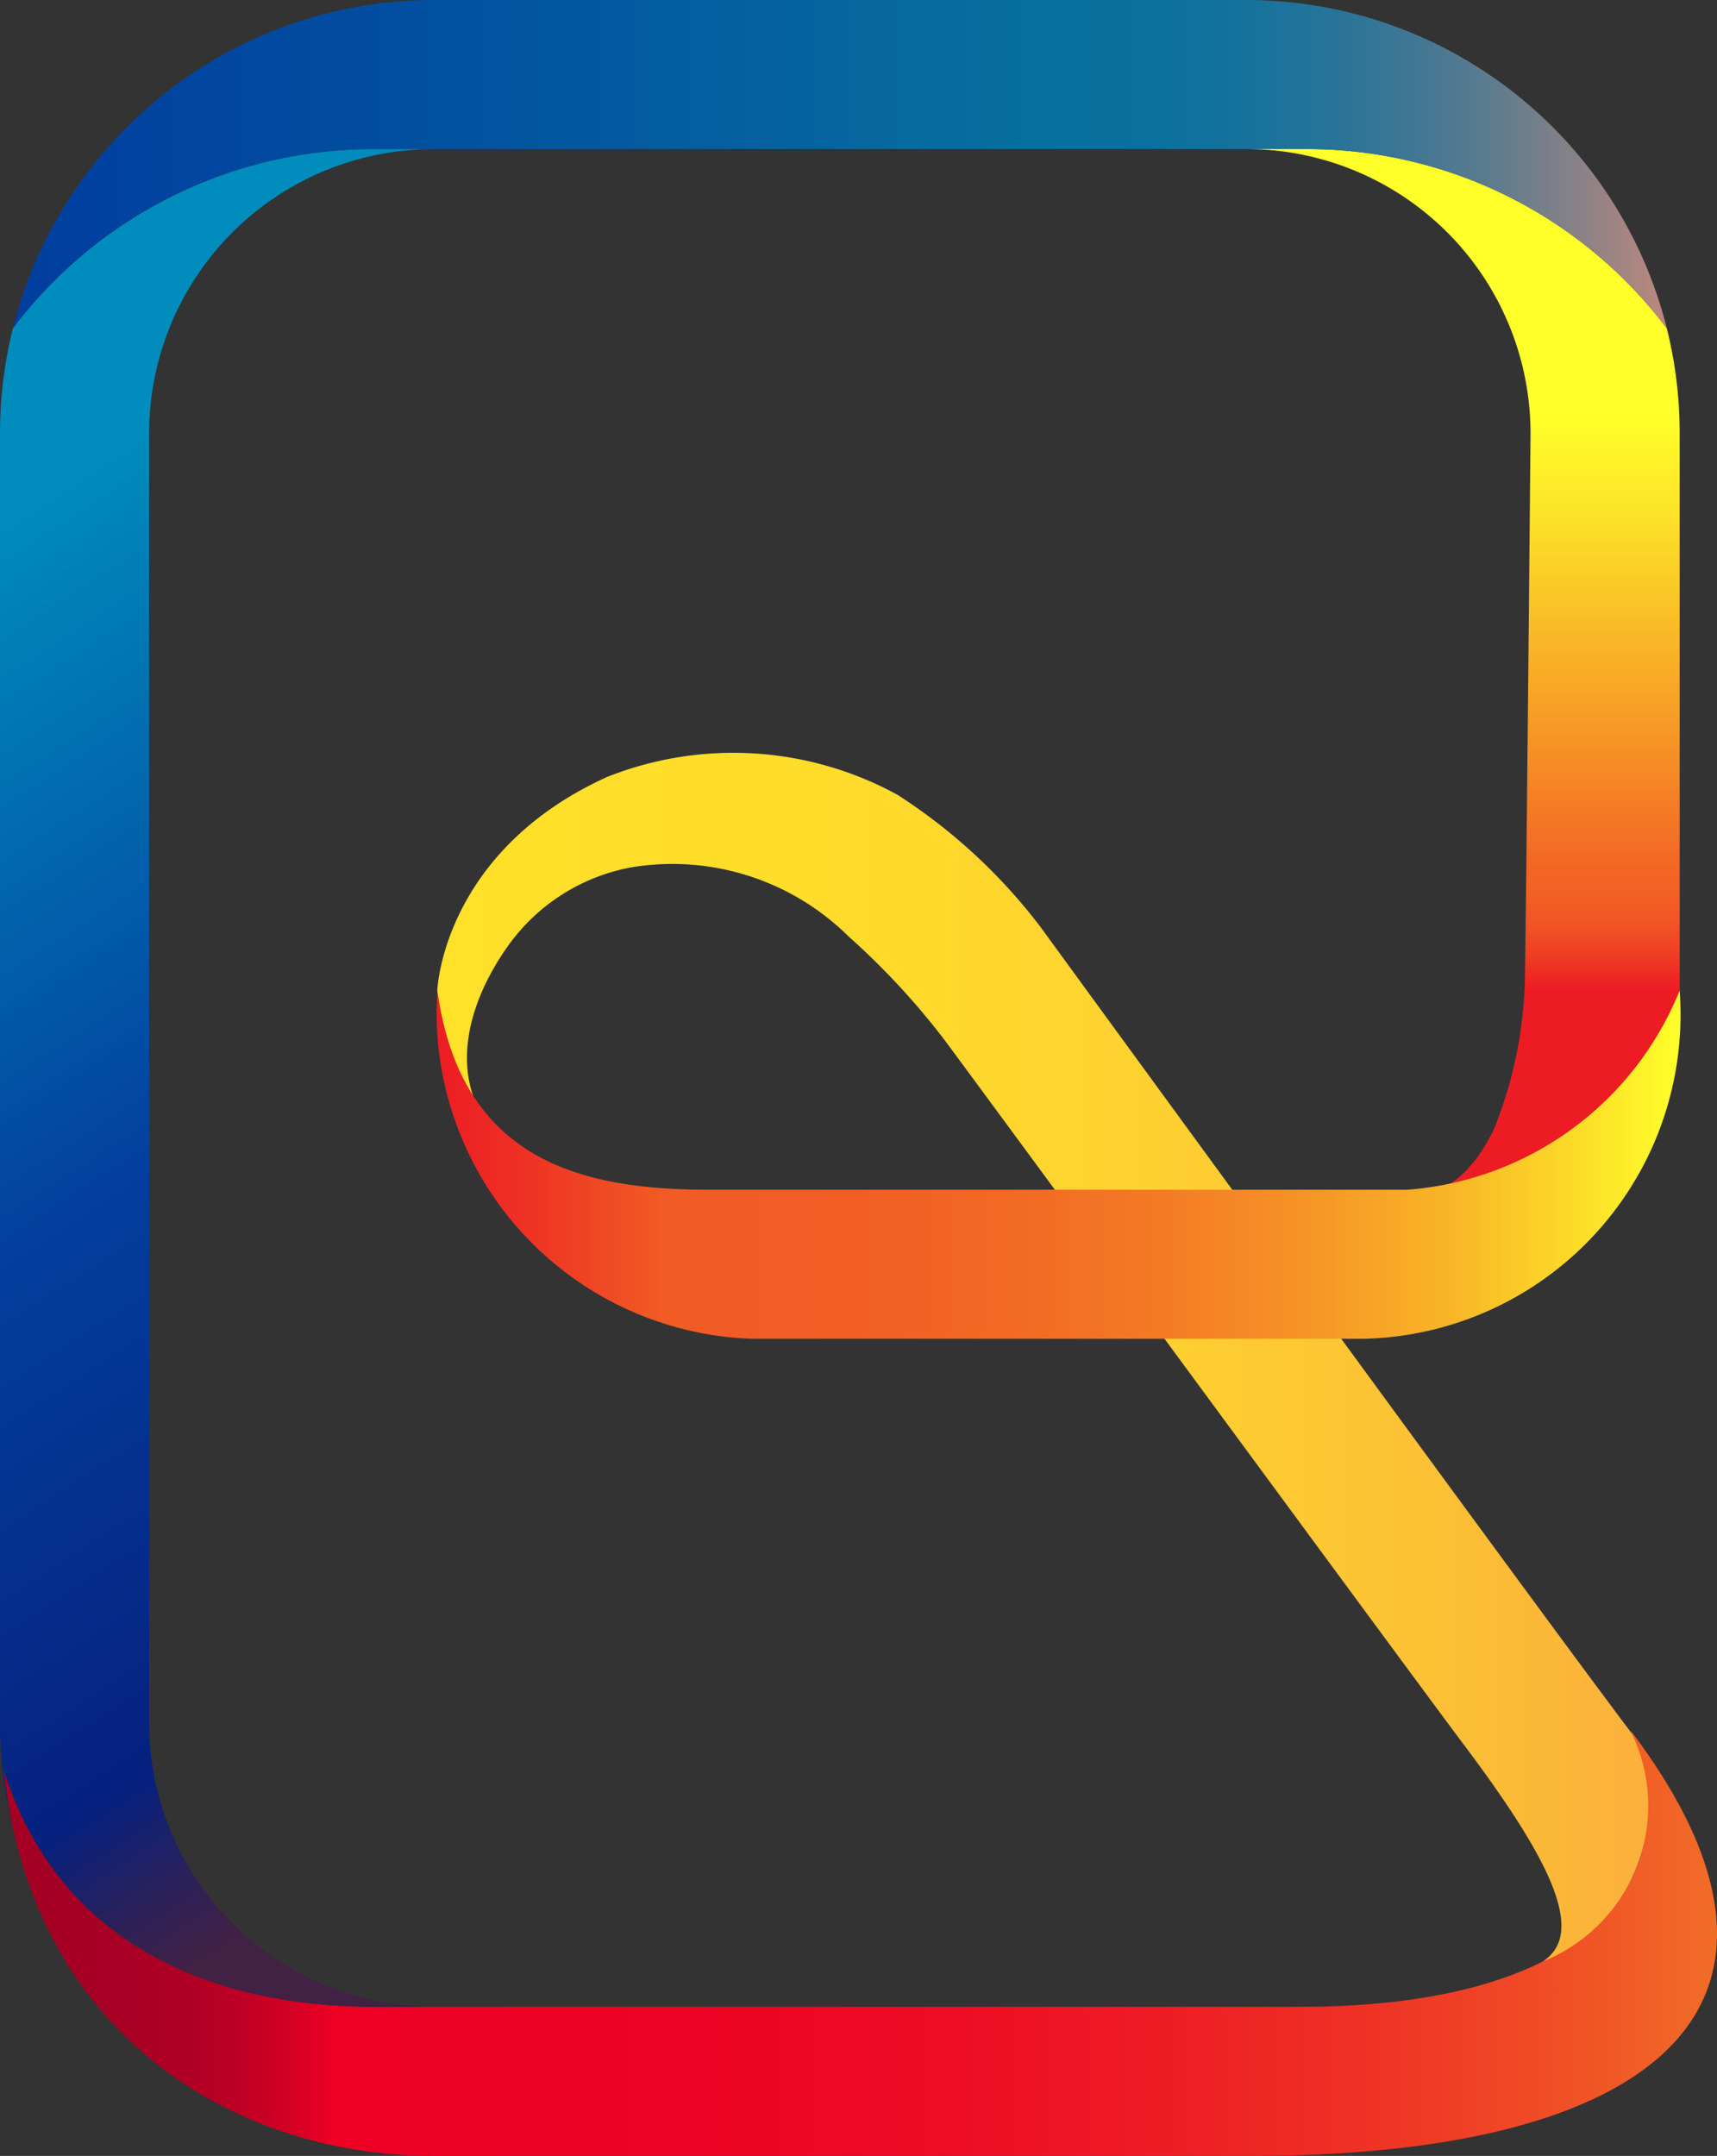 <?xml version="1.0" encoding="UTF-8" standalone="no"?><svg xmlns="http://www.w3.org/2000/svg" xmlns:xlink="http://www.w3.org/1999/xlink" width="41.907" height="52.616" viewBox="0 0 41.907 52.616"><rect x="0" y="0" width="41.907" height="52.616" fill="#333333" stroke="none"/><defs><style>.a{fill:url(#a);}.b{fill:url(#b);}.c{fill:url(#c);}.d{fill:url(#d);}.e{fill:url(#e);}.f{fill:url(#f);}</style><linearGradient id="a" x1="35.709" y1="10.155" x2="35.709" y2="24.151" gradientUnits="userSpaceOnUse"><stop offset="0" stop-color="#ffff29"/><stop offset="0.179" stop-color="#fce128"/><stop offset="0.568" stop-color="#f69426"/><stop offset="0.787" stop-color="#f26624"/><stop offset="0.833" stop-color="#f26124"/><stop offset="0.885" stop-color="#f15424"/><stop offset="0.94" stop-color="#ef3d24"/><stop offset="0.997" stop-color="#ed1e24"/><stop offset="1" stop-color="#ed1c24"/></linearGradient><linearGradient id="b" x1="0.086" y1="47.43" x2="41.907" y2="47.43" gradientUnits="userSpaceOnUse"><stop offset="0" stop-color="#a30024"/><stop offset="0.065" stop-color="#a60024"/><stop offset="0.104" stop-color="#ae0024"/><stop offset="0.136" stop-color="#bc0024"/><stop offset="0.164" stop-color="#d00024"/><stop offset="0.19" stop-color="#ea0024"/><stop offset="0.192" stop-color="#ed0024"/><stop offset="0.397" stop-color="#ed0324"/><stop offset="0.545" stop-color="#ed0c24"/><stop offset="0.676" stop-color="#ee1c25"/><stop offset="0.797" stop-color="#ef3225"/><stop offset="0.91" stop-color="#f04f26"/><stop offset="1" stop-color="#f16c27"/></linearGradient><linearGradient id="c" x1="10.674" y1="33.12" x2="40.197" y2="33.12" gradientUnits="userSpaceOnUse"><stop offset="0" stop-color="#ffe129"/><stop offset="0.295" stop-color="#ffdd2a"/><stop offset="0.572" stop-color="#fed22f"/><stop offset="0.84" stop-color="#fcbf35"/><stop offset="1" stop-color="#fbb03b"/></linearGradient><linearGradient id="d" x1="-1.34" y1="13.596" x2="16.107" y2="40.607" gradientUnits="userSpaceOnUse"><stop offset="0" stop-color="#008cbc"/><stop offset="0.479" stop-color="#033e9e"/><stop offset="0.508" stop-color="#033c9b"/><stop offset="0.859" stop-color="#06217f"/><stop offset="0.94" stop-color="#2a215b"/><stop offset="1" stop-color="#412144"/></linearGradient><linearGradient id="e" x1="10.64" y1="28.425" x2="41.006" y2="28.425" gradientUnits="userSpaceOnUse"><stop offset="0" stop-color="#ed1c24"/><stop offset="0.067" stop-color="#ee3024"/><stop offset="0.182" stop-color="#f15b24"/><stop offset="0.334" stop-color="#f15e24"/><stop offset="0.462" stop-color="#f26924"/><stop offset="0.582" stop-color="#f47a25"/><stop offset="0.695" stop-color="#f69326"/><stop offset="0.805" stop-color="#f8b227"/><stop offset="0.911" stop-color="#fcd928"/><stop offset="1" stop-color="#ffff29"/></linearGradient><linearGradient id="f" x1="0.314" y1="4.006" x2="40.681" y2="4.006" gradientUnits="userSpaceOnUse"><stop offset="0" stop-color="#003ea0"/><stop offset="0.243" stop-color="#024fa0"/><stop offset="0.618" stop-color="#07709f"/><stop offset="0.685" stop-color="#0a709e"/><stop offset="0.742" stop-color="#15729c"/><stop offset="0.795" stop-color="#267499"/><stop offset="0.846" stop-color="#3f7794"/><stop offset="0.896" stop-color="#5f7c8e"/><stop offset="0.944" stop-color="#868187"/><stop offset="0.991" stop-color="#b4877e"/><stop offset="1" stop-color="#be887c"/></linearGradient></defs><path class="a" d="M36.454,27.577c-.71,1.449-1.572,1.619-2.071,1.569,2.182.453,3.713-1.263,4.032-1.498l.001-.001q.122-.09.241-.185l.018-.015q.118-.095.233-.194l.004-.004q.239-.207.467-.435l.016-.016q.099-.1.196-.203l.044-.047q.084-.092.167-.186l.046-.052q.09-.105.178-.214l.022-.026q.1-.125.197-.254l.026-.036q.079-.106.156-.216c.019-.027.037-.054.056-.081q.062-.09.122-.181c.02-.03.04-.061.06-.091q.06-.093.118-.189c.017-.028.035-.056.052-.084q.082-.137.161-.276V10.573a10.556,10.556,0,0,0-.314-2.56,11.004,11.004,0,0,0-8.828-4.375H30.422a6.942,6.942,0,0,1,6.934,6.934s-.103,11.484-.138,13.32A10.312,10.312,0,0,1,36.454,27.577Z"/><path class="b" d="M31.759,48.977H9.142c-3.626,0-7.658-1.306-9.056-5.804.643,6.38,5.539,9.442,10.487,9.442H30.328c10.117.055,14.531-3.676,9.479-10.372C41.358,46.321,38.22,48.977,31.759,48.977Z"/><path class="c" d="M11.91,27.448c-.884-1.226-.561-2.875.481-4.351a4.751,4.751,0,0,1,3.028-1.931,6.114,6.114,0,0,1,5.295,1.691,18.04,18.04,0,0,1,2.351,2.54c.511.681,11.279,15.34,12.671,17.194,1.965,2.617,2.982,4.487,1.986,5.233-.021.016-.043.03-.064.045a4.092,4.092,0,0,0,2.17-5.563c-2.294-3.03-14.426-19.674-14.426-19.674a13.633,13.633,0,0,0-3.496-3.234,8.348,8.348,0,0,0-7.089-.436c-4.026,1.831-4.144,5.213-4.144,5.213s.1,1.093.193,1.543A3.531,3.531,0,0,0,11.91,27.448Z"/><path class="d" d="M.086,43.174c1.398,4.497,5.429,5.804,9.056,5.804h1.431a6.942,6.942,0,0,1-6.934-6.934v-31.47a6.942,6.942,0,0,1,6.934-6.934H9.142A11.004,11.004,0,0,0,.316,8.011,10.546,10.546,0,0,0,0,10.573v31.47a10.559,10.559,0,0,0,.297,2.489A12.675,12.675,0,0,1,.086,43.174Z"/><path class="e" d="M34.36,29.036H17.288c-3.188,0-6.048-.771-6.614-4.861a7.968,7.968,0,0,0,7.69,8.499h14.92a7.911,7.911,0,0,0,7.711-8.499A7.801,7.801,0,0,1,34.36,29.036Z"/><path class="f" d="M9.142,3.638H31.854a11.004,11.004,0,0,1,8.828,4.375A10.591,10.591,0,0,0,30.422,0h-19.85A10.591,10.591,0,0,0,.314,8.013,11.004,11.004,0,0,1,9.142,3.638Z"/></svg>